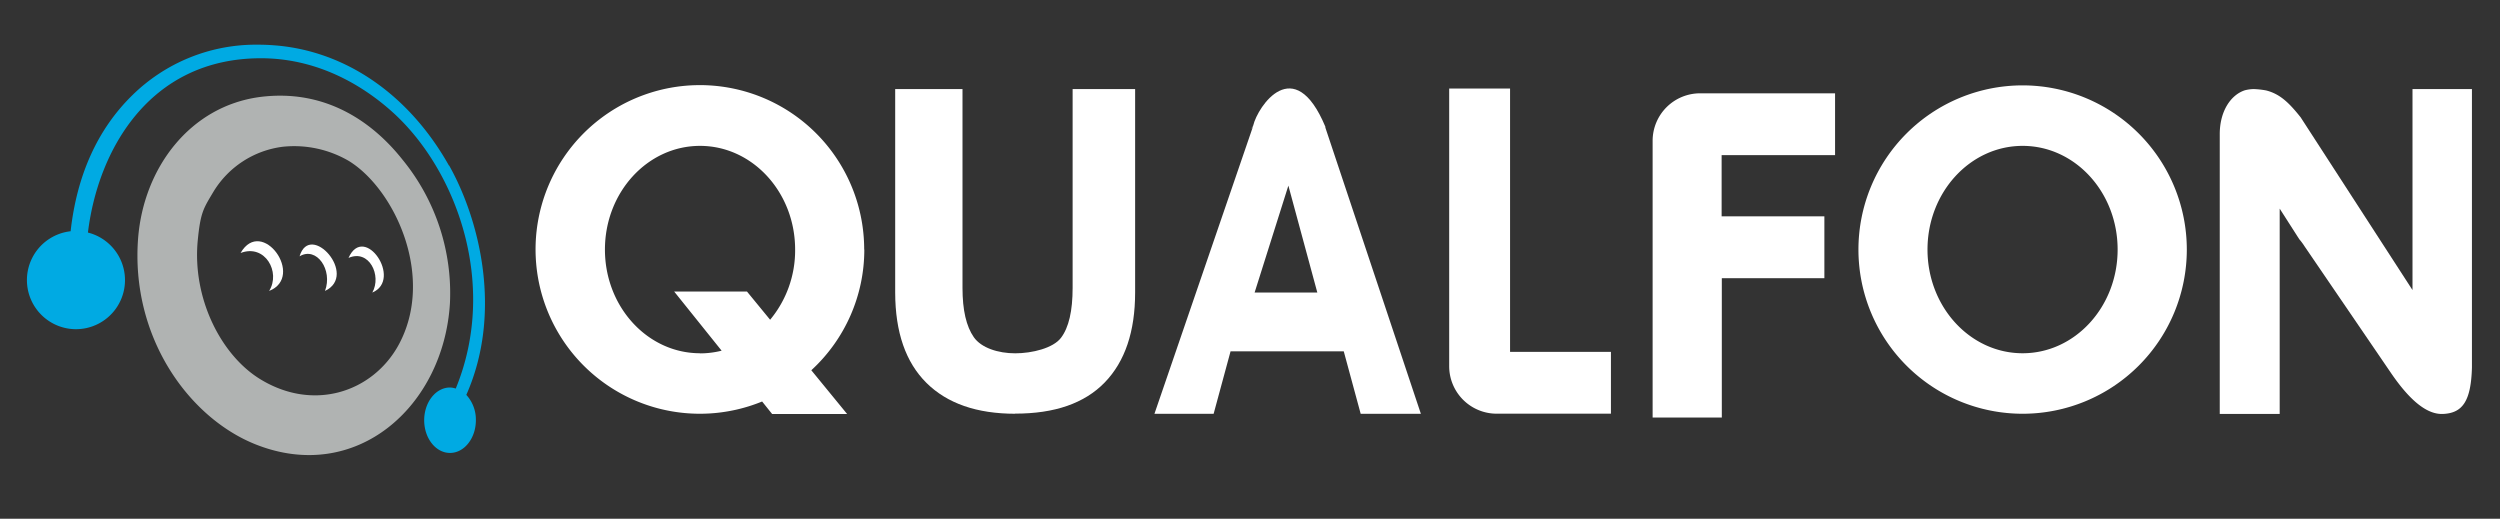 <svg id="Layer_1" data-name="Layer 1" xmlns="http://www.w3.org/2000/svg" xmlns:xlink="http://www.w3.org/1999/xlink" viewBox="0 0 400 83"><rect x="0" y="0" width="400" height="83" fill="#333333" stroke="none"/><defs><style>.cls-1{fill:none;}.cls-2{clip-path:url(#clip-path);}.cls-3,.cls-4{fill:#fff;}.cls-3,.cls-6{fill-rule:evenodd;}.cls-5{clip-path:url(#clip-path-2);}.cls-6{fill:#b0b3b2;}.cls-7{fill:#00aae3;}</style><clipPath id="clip-path"><rect class="cls-1" x="4.04" y="7.15" width="391.47" height="65.67"/></clipPath><clipPath id="clip-path-2"><rect class="cls-1" x="4.04" y="7.16" width="391.47" height="65.67"/></clipPath></defs><g class="cls-2"><path class="cls-3" d="M43.06,46.55c1.89-3-.65-7.58-4.57-6.07,3.42-5.92,10.38,3.8,4.57,6.07"/><path class="cls-3" d="M52,46.55c1.27-3.37-1.34-7.17-4.07-5.54,1.69-5.67,9.46,3,4.07,5.54"/><path class="cls-3" d="M59.57,46.81c1.54-2.74-.52-7-3.81-5.54,2.52-5.65,8.73,3.46,3.81,5.54"/><path class="cls-4" d="M162.45,66.2q-9.24,0-14.22-4.94t-5-14.43V14.25H154V46.09q0,5.27,1.81,7.86c1.2,1.72,3.91,2.58,6.62,2.58s6.08-.83,7.33-2.48,1.86-4.31,1.86-8V14.25h10V46.8q0,9.36-4.85,14.38t-14.38,5"/><path class="cls-4" d="M250.17,56.3h-8.56V14.17h-9.74V58.61a7.6,7.6,0,0,0,7.58,7.58h18.3V56.3Z"/><path class="cls-4" d="M286,14.93H272a7.6,7.6,0,0,0-7.58,7.57V66.8h11.07V44.51h16.41v-9.9H275.46V24.82h18.15V14.93Z"/><path class="cls-4" d="M364.75,66.23V33.38l3.13,4.89a9.76,9.76,0,0,1,.84,1.13l13.73,20.12c3.19,4.71,5.95,6.83,8.44,6.71,3.14-.14,4.47-2.08,4.62-7.42V14.25H386V46.41L368.11,18.78c-1.87-2.35-3.32-3.75-5.53-4.31a13.67,13.67,0,0,0-2-.22,6.16,6.16,0,0,0-1.42.2c-2.24.74-4,3.34-4,7V66.23Z"/><path class="cls-4" d="M323.62,13.66a26.27,26.27,0,1,0,26.27,26.27,26.28,26.28,0,0,0-26.27-26.27m0,42.86c-8.4,0-15.22-7.43-15.22-16.59s6.82-16.59,15.22-16.59,15.2,7.43,15.2,16.59S332,56.52,323.62,56.52"/><path class="cls-4" d="M138.27,39.93a26.29,26.29,0,1,0-16.33,24.31l1.6,2h12l-5.73-7a26.2,26.2,0,0,0,8.48-19.32M112,56.52c-8.39,0-15.21-7.43-15.21-16.59S103.6,23.34,112,23.34s15.22,7.43,15.22,16.59a17.34,17.34,0,0,1-4,11.23l-3.7-4.51-11.65,0,7.59,9.46a14.22,14.22,0,0,1-3.41.43"/><path class="cls-4" d="M200.26,20.53h.06l.16-.47-.22.47"/><path class="cls-4" d="M212.07,20.39a.83.83,0,0,0-.07-.13l.05.13Z"/></g><g class="cls-5"><path class="cls-4" d="M212.05,20.39h0l0-.13c-5-11.94-10.81-3.22-11.53-.2l-.14.47h0L184.71,66.21h9.47l2.71-10H215l2.71,10h9.63ZM200.74,46.8l5.4-17.1,4.63,17.1Z"/><path class="cls-6" d="M41.58,15.52c10.43-1.35,18,3.95,22.8,10a33.71,33.71,0,0,1,7.61,23c-1,16.51-15,29-31.12,22.57-10.68-4.27-20-17.18-18.77-33C23,26.78,30.45,17,41.58,15.52m-7.4,15.11c-1.62,2.72-2.1,3.3-2.54,7.84-.89,9.22,3.68,18.28,9.92,22.15,8.58,5.31,18,2.12,22.15-5.31,6-10.82-.45-24.93-7.85-29.53a17.34,17.34,0,0,0-10.61-2.3,15.19,15.19,0,0,0-11.07,7.15"/><path class="cls-7" d="M71.82,26.47C65.4,15.06,55.16,8.05,43.73,7.24c-.8-.06-1.6-.09-2.39-.09A28.2,28.2,0,0,0,21.2,15.21C15.63,20.64,12.3,28,11.3,37A7.86,7.86,0,0,0,12,52.67a7.85,7.85,0,0,0,2.07-15.46c1.57-13,9.7-27.89,27.68-27.89,10.44,0,18,5.73,21.62,9.14,9.89,9.36,16.29,27.32,9.55,43.71A3.11,3.11,0,0,0,72,62c-2.28,0-4.13,2.36-4.13,5.24s1.85,5.23,4.13,5.23,4.14-2.35,4.14-5.23a5.85,5.85,0,0,0-1.53-4.06c5.82-13.12,2.17-27.95-2.75-36.71"/></g></svg>